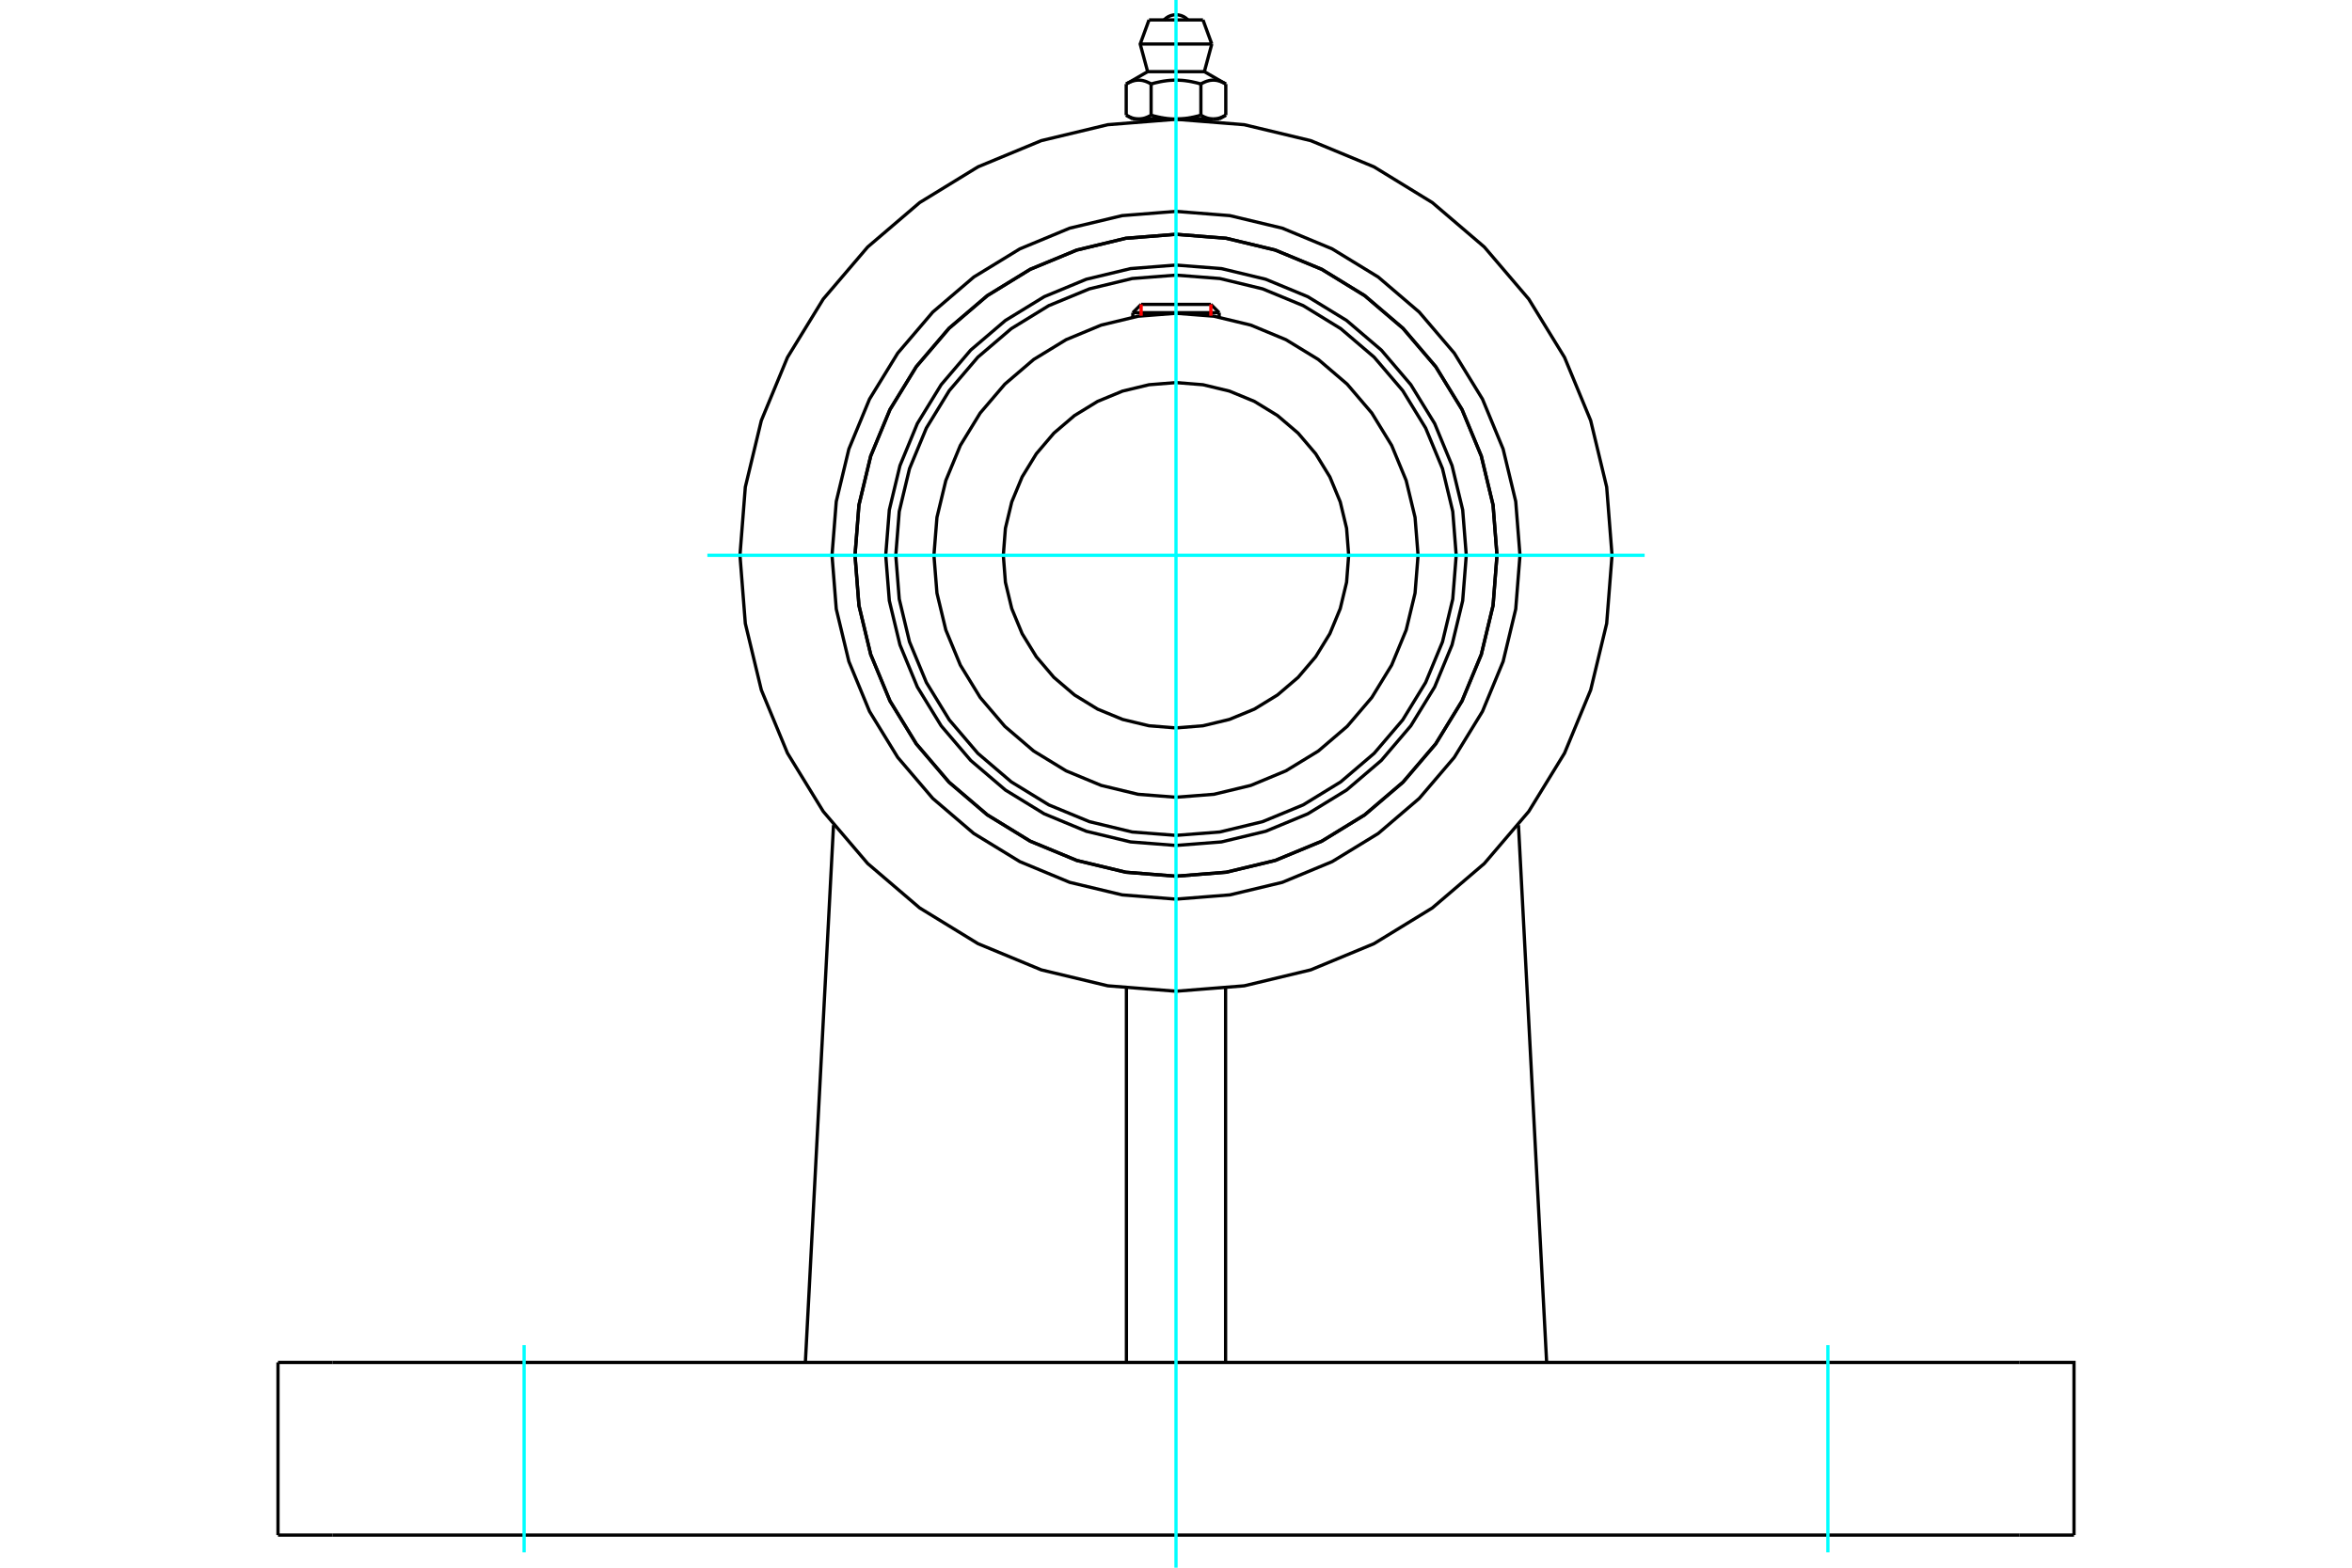 <?xml version="1.0" standalone="no"?>
<!DOCTYPE svg PUBLIC "-//W3C//DTD SVG 1.1//EN"
	"http://www.w3.org/Graphics/SVG/1.1/DTD/svg11.dtd">
<svg xmlns="http://www.w3.org/2000/svg" height="100%" width="100%" viewBox="0 0 36000 24000">
	<rect x="-1800" y="-1200" width="39600" height="26400" style="fill:#FFF"/>
	<g style="fill:none; fill-rule:evenodd" transform="matrix(1 0 0 1 0 0)">
		<g style="fill:none; stroke:#000; stroke-width:50; shape-rendering:geometricPrecision">
			<polyline points="22443,8501 22388,7806 22225,7128 21959,6484 21594,5889 21142,5359 20611,4906 20017,4542 19373,4275 18695,4112 18000,4058 17305,4112 16627,4275 15983,4542 15389,4906 14858,5359 14406,5889 14041,6484 13775,7128 13612,7806 13557,8501 13612,9196 13775,9873 14041,10517 14406,11112 14858,11642 15389,12095 15983,12459 16627,12726 17305,12889 18000,12943 18695,12889 19373,12726 20017,12459 20611,12095 21142,11642 21594,11112 21959,10517 22225,9873 22388,9196 22443,8501"/>
			<polyline points="22913,8501 22853,7732 22673,6982 22378,6270 21975,5613 21474,5026 20888,4526 20231,4123 19518,3828 18769,3648 18000,3587 17231,3648 16482,3828 15769,4123 15112,4526 14526,5026 14025,5613 13622,6270 13327,6982 13147,7732 13087,8501 13147,9269 13327,10019 13622,10731 14025,11388 14526,11975 15112,12475 15769,12878 16482,13173 17231,13353 18000,13414 18769,13353 19518,13173 20231,12878 20888,12475 21474,11975 21975,11388 22378,10731 22673,10019 22853,9269 22913,8501"/>
			<polyline points="22289,8501 22236,7830 22079,7175 21821,6553 21470,5980 21033,5468 20521,5031 19947,4679 19325,4422 18671,4264 18000,4212 17329,4264 16675,4422 16053,4679 15479,5031 14967,5468 14530,5980 14179,6553 13921,7175 13764,7830 13711,8501 13764,9171 13921,9826 14179,10448 14530,11021 14967,11533 15479,11970 16053,12322 16675,12579 17329,12737 18000,12789 18671,12737 19325,12579 19947,12322 20521,11970 21033,11533 21470,11021 21821,10448 22079,9826 22236,9171 22289,8501"/>
			<polyline points="21705,8501 21659,7921 21523,7356 21301,6819 20997,6323 20620,5881 20178,5503 19682,5200 19145,4977 18580,4841 18000,4796 17420,4841 16855,4977 16318,5200 15822,5503 15380,5881 15003,6323 14699,6819 14477,7356 14341,7921 14295,8501 14341,9080 14477,9645 14699,10182 15003,10678 15380,11120 15822,11498 16318,11801 16855,12024 17420,12160 18000,12205 18580,12160 19145,12024 19682,11801 20178,11498 20620,11120 20997,10678 21301,10182 21523,9645 21659,9080 21705,8501"/>
			<polyline points="20643,8501 20611,8087 20514,7684 20355,7301 20138,6947 19869,6631 19554,6362 19200,6145 18817,5987 18413,5890 18000,5857 17587,5890 17183,5987 16800,6145 16446,6362 16131,6631 15862,6947 15645,7301 15486,7684 15389,8087 15357,8501 15389,8914 15486,9317 15645,9701 15862,10054 16131,10370 16446,10639 16800,10856 17183,11014 17587,11111 18000,11144 18413,11111 18817,11014 19200,10856 19554,10639 19869,10370 20138,10054 20355,9701 20514,9317 20611,8914 20643,8501"/>
			<line x1="18661" y1="4787" x2="17339" y2="4787"/>
			<line x1="17466" y1="4660" x2="18534" y2="4660"/>
			<line x1="17466" y1="4660" x2="17339" y2="4787"/>
			<line x1="18661" y1="4787" x2="18534" y2="4660"/>
			<line x1="17339" y1="4787" x2="17339" y2="4855"/>
			<line x1="18661" y1="4855" x2="18661" y2="4787"/>
			<polyline points="24674,8501 24592,7456 24347,6438 23947,5471 23399,4578 22719,3781 21923,3101 21030,2554 20062,2153 19044,1909 18000,1826 16956,1909 15938,2153 14970,2554 14077,3101 13281,3781 12601,4578 12053,5471 11653,6438 11408,7456 11326,8501 11408,9545 11653,10563 12053,11530 12601,12423 13281,13220 14077,13900 14970,14447 15938,14848 16956,15092 18000,15175 19044,15092 20062,14848 21030,14447 21923,13900 22719,13220 23399,12423 23947,11530 24347,10563 24592,9545 24674,8501"/>
			<polyline points="23265,8501 23200,7677 23007,6874 22691,6110 22259,5406 21723,4778 21095,4241 20390,3810 19627,3493 18824,3301 18000,3236 17176,3301 16373,3493 15610,3810 14905,4241 14277,4778 13741,5406 13309,6110 12993,6874 12800,7677 12735,8501 12800,9324 12993,10127 13309,10891 13741,11595 14277,12223 14905,12760 15610,13191 16373,13508 17176,13700 18000,13765 18824,13700 19627,13508 20390,13191 21095,12760 21723,12223 22259,11595 22691,10891 23007,10127 23200,9324 23265,8501"/>
			<polyline points="22913,8501 22853,7732 22673,6982 22378,6270 21975,5613 21474,5026 20888,4526 20231,4123 19518,3828 18769,3648 18000,3587 17231,3648 16482,3828 15769,4123 15112,4526 14526,5026 14025,5613 13622,6270 13327,6982 13147,7732 13087,8501 13147,9269 13327,10019 13622,10731 14025,11388 14526,11975 15112,12475 15769,12878 16482,13173 17231,13353 18000,13414 18769,13353 19518,13173 20231,12878 20888,12475 21474,11975 21975,11388 22378,10731 22673,10019 22853,9269 22913,8501"/>
			<line x1="18759" y1="20858" x2="18759" y2="15131"/>
			<line x1="17241" y1="15131" x2="17241" y2="20858"/>
			<line x1="12327" y1="20858" x2="12758" y2="12632"/>
			<line x1="23673" y1="20858" x2="23242" y2="12632"/>
			<line x1="30912" y1="20858" x2="5088" y2="20858"/>
			<line x1="5088" y1="23501" x2="30912" y2="23501"/>
			<line x1="5088" y1="20858" x2="4255" y2="20858"/>
			<line x1="4255" y1="23501" x2="4255" y2="20858"/>
			<line x1="4255" y1="23501" x2="5088" y2="23501"/>
			<polyline points="31745,23501 31745,20858 30912,20858"/>
			<line x1="30912" y1="23501" x2="31745" y2="23501"/>
			<line x1="18413" y1="305" x2="17587" y2="305"/>
			<line x1="17452" y1="674" x2="18548" y2="674"/>
			<line x1="17566" y1="1097" x2="18434" y2="1097"/>
			<polyline points="17619,1286 17607,1279 17595,1272 17583,1266 17571,1261 17560,1256 17549,1251 17538,1247 17527,1243 17516,1240 17505,1237 17495,1234 17485,1232 17474,1230 17464,1229 17454,1228 17444,1227 17434,1227 17424,1227 17413,1227 17403,1228 17393,1229 17383,1230 17373,1232 17362,1234 17352,1237 17341,1240 17331,1243 17320,1247 17309,1251 17298,1256 17286,1261 17275,1266 17263,1272 17251,1279 17238,1286"/>
			<polyline points="18381,1286 18356,1279 18332,1272 18308,1266 18285,1261 18262,1256 18240,1251 18218,1247 18196,1243 18175,1240 18154,1237 18133,1234 18112,1232 18091,1230 18071,1229 18051,1228 18030,1227 18010,1227 17990,1227 17970,1227 17949,1228 17929,1229 17909,1230 17888,1232 17867,1234 17846,1237 17825,1240 17804,1243 17782,1247 17760,1251 17738,1256 17715,1261 17692,1266 17668,1272 17644,1279 17619,1286"/>
			<polyline points="18762,1286 18749,1279 18737,1272 18725,1266 18714,1261 18702,1256 18691,1251 18680,1247 18669,1243 18659,1240 18648,1237 18638,1234 18627,1232 18617,1230 18607,1229 18597,1228 18587,1227 18576,1227 18566,1227 18556,1227 18546,1228 18536,1229 18526,1230 18515,1232 18505,1234 18495,1237 18484,1240 18473,1243 18462,1247 18451,1251 18440,1256 18429,1261 18417,1266 18405,1272 18393,1279 18381,1286"/>
			<line x1="17238" y1="1763" x2="17238" y2="1286"/>
			<polyline points="17238,1763 17244,1767 17250,1770 17255,1773 17261,1776 17266,1779 17272,1781 17278,1784 17283,1787 17289,1789 17294,1792 17299,1794 17305,1796 17310,1798 17316,1801 17321,1802 17326,1804 17332,1806 17337,1808 17342,1809 17348,1811 17353,1812 17358,1814 17364,1815 17369,1816 17374,1817 17380,1818 17385,1819 17391,1820 17396,1820 17401,1821 17407,1821 17412,1822 17418,1822 17423,1822 17429,1822 17434,1822 17440,1822 17445,1822 17451,1821 17456,1821 17461,1820 17467,1820 17472,1819 17477,1818 17483,1817 17488,1816 17493,1815 17499,1814 17504,1812 17509,1811 17515,1809 17520,1808 17525,1806 17531,1804 17536,1802 17542,1801 17547,1798 17552,1796 17558,1794 17563,1792 17569,1789 17574,1787 17580,1784 17585,1781 17591,1779 17596,1776 17602,1773 17608,1770 17613,1767 17619,1763 17619,1286"/>
			<polyline points="17619,1763 17631,1767 17642,1770 17653,1773 17664,1776 17676,1779 17687,1781 17698,1784 17709,1787 17720,1789 17731,1792 17742,1794 17753,1796 17763,1798 17774,1801 17785,1802 17796,1804 17806,1806 17817,1808 17828,1809 17838,1811 17849,1812 17860,1814 17870,1815 17881,1816 17892,1817 17902,1818 17913,1819 17924,1820 17935,1820 17945,1821 17956,1821 17967,1822 17978,1822 17989,1822 18000,1822 17429,1822"/>
			<polyline points="18381,1763 18387,1767 18392,1770 18398,1773 18404,1776 18409,1779 18415,1781 18420,1784 18426,1787 18431,1789 18437,1792 18442,1794 18448,1796 18453,1798 18458,1801 18464,1802 18469,1804 18475,1806 18480,1808 18485,1809 18491,1811 18496,1812 18501,1814 18507,1815 18512,1816 18517,1817 18523,1818 18528,1819 18533,1820 18539,1820 18544,1821 18549,1821 18555,1822 18560,1822 18566,1822 18571,1822"/>
			<polyline points="18000,1822 18011,1822 18022,1822 18033,1822 18044,1821 18055,1821 18065,1820 18076,1820 18087,1819 18098,1818 18108,1817 18119,1816 18130,1815 18140,1814 18151,1812 18162,1811 18172,1809 18183,1808 18194,1806 18204,1804 18215,1802 18226,1801 18237,1798 18247,1796 18258,1794 18269,1792 18280,1789 18291,1787 18302,1784 18313,1781 18324,1779 18336,1776 18347,1773 18358,1770 18369,1767 18381,1763"/>
			<line x1="18571" y1="1822" x2="18000" y2="1822"/>
			<polyline points="18571,1822 18577,1822 18582,1822 18588,1822 18593,1821 18599,1821 18604,1820 18609,1820 18615,1819 18620,1818 18626,1817 18631,1816 18636,1815 18642,1814 18647,1812 18652,1811 18658,1809 18663,1808 18668,1806 18674,1804 18679,1802 18684,1801 18690,1798 18695,1796 18701,1794 18706,1792 18711,1789 18717,1787 18722,1784 18728,1781 18734,1779 18739,1776 18745,1773 18750,1770 18756,1767 18762,1763"/>
			<line x1="18660" y1="1822" x2="18571" y2="1822"/>
			<line x1="17429" y1="1822" x2="17340" y2="1822"/>
			<line x1="18762" y1="1763" x2="18762" y2="1286"/>
			<line x1="18381" y1="1763" x2="18381" y2="1286"/>
			<polyline points="18183,305 18152,277 18118,255 18081,239 18041,229 18000,226 17959,229 17919,239 17882,255 17848,277 17817,305"/>
			<line x1="18548" y1="674" x2="18413" y2="305"/>
			<polyline points="17587,305 17452,674 17566,1097"/>
			<line x1="18434" y1="1097" x2="18548" y2="674"/>
			<line x1="17471" y1="1822" x2="17471" y2="1847"/>
			<line x1="18529" y1="1847" x2="18529" y2="1822"/>
			<line x1="17566" y1="1097" x2="17238" y2="1286"/>
			<line x1="18762" y1="1286" x2="18434" y2="1097"/>
			<line x1="18660" y1="1822" x2="18762" y2="1763"/>
			<line x1="17238" y1="1763" x2="17340" y2="1822"/>
		</g>
		<g style="fill:none; stroke:#0FF; stroke-width:50; shape-rendering:geometricPrecision">
			<line x1="18000" y1="24000" x2="18000" y2="0"/>
			<line x1="10827" y1="8501" x2="25173" y2="8501"/>
			<line x1="8022" y1="20593" x2="8022" y2="23765"/>
			<line x1="27978" y1="20593" x2="27978" y2="23765"/>
		</g>
		<g style="fill:none; stroke:#F00; stroke-width:50; shape-rendering:geometricPrecision">
			<line x1="17466" y1="4660" x2="17466" y2="4834"/>
			<line x1="18534" y1="4834" x2="18534" y2="4660"/>
		</g>
	</g>
</svg>
